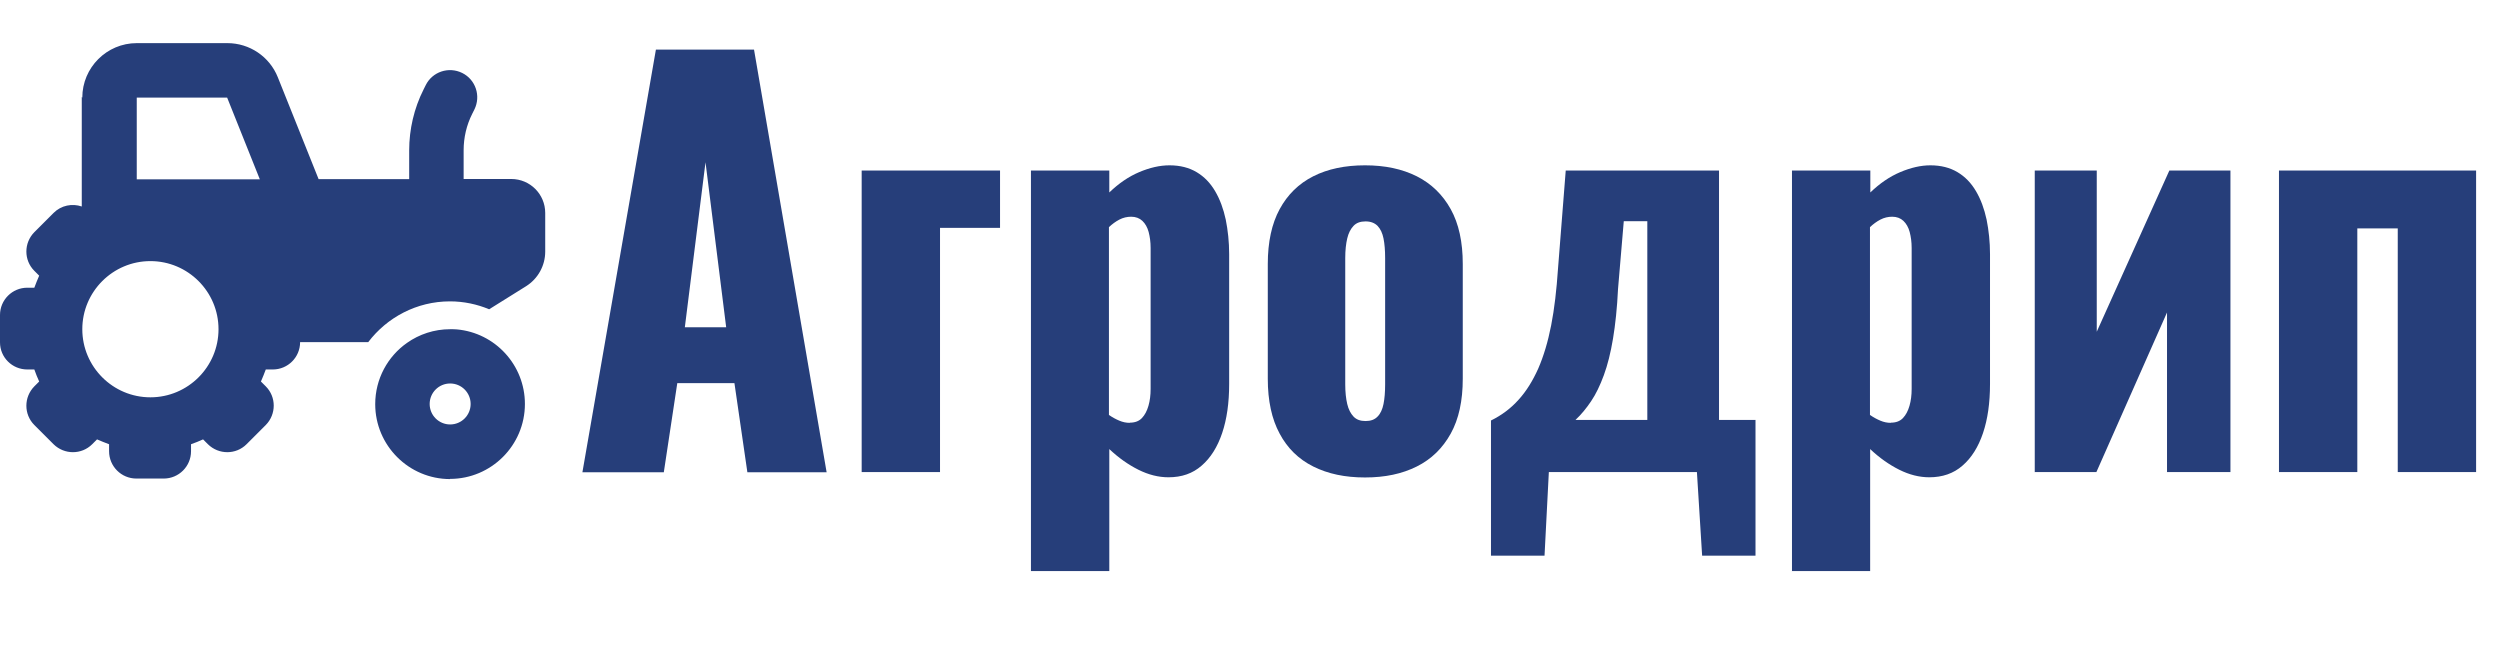 <?xml version="1.0" encoding="UTF-8"?><svg id="Layer_2" xmlns="http://www.w3.org/2000/svg" viewBox="0 0 139.12 36.64"><defs><style>.cls-1{fill:#263e7a;stroke-width:0px;}</style></defs><path class="cls-1" d="M4.58,5.43c0-1.67,1.36-3.03,3.03-3.03h5.04c1.24,0,2.35.75,2.81,1.9l2.27,5.67h5.04v-1.6c0-1.17.27-2.34.8-3.39l.12-.24c.37-.75,1.28-1.05,2.03-.68s1.05,1.28.68,2.03l-.12.24c-.32.63-.48,1.33-.48,2.03v1.6h2.65c1.05,0,1.89.85,1.89,1.89v2.15c0,.78-.4,1.51-1.07,1.93l-2.05,1.28c-.67-.28-1.41-.44-2.18-.44-1.86,0-3.51.9-4.55,2.27h-3.79c0,.84-.68,1.52-1.52,1.52h-.39c-.08.23-.18.45-.27.67l.27.27c.59.59.59,1.55,0,2.15l-1.07,1.07c-.59.59-1.55.59-2.15,0l-.27-.27c-.22.1-.44.19-.67.27v.39c0,.84-.68,1.52-1.52,1.52h-1.52c-.84,0-1.52-.68-1.52-1.52v-.39c-.23-.08-.45-.18-.67-.27l-.27.27c-.59.59-1.55.59-2.15,0l-1.07-1.07c-.59-.59-.59-1.55,0-2.15l.27-.27c-.1-.22-.19-.44-.27-.67h-.39c-.84,0-1.52-.67-1.52-1.51v-1.52c0-.84.68-1.52,1.52-1.52h.39c.08-.23.18-.45.27-.67l-.27-.27c-.59-.59-.59-1.55,0-2.15l1.07-1.07c.43-.43,1.04-.54,1.57-.36v-6.09h0l.03.03ZM12.65,5.43h-5.04v4.55h6.85l-1.82-4.55h0ZM8.37,14.53c-2.09,0-3.79,1.7-3.79,3.79s1.7,3.79,3.79,3.79,3.79-1.7,3.79-3.79-1.7-3.79-3.79-3.79ZM25.05,23.62c.63,0,1.14-.51,1.14-1.14s-.51-1.14-1.14-1.14-1.14.51-1.14,1.14.51,1.14,1.14,1.14ZM25.05,26.66c-2.3,0-4.17-1.87-4.17-4.17,0-1.41.7-2.66,1.77-3.41.68-.48,1.51-.76,2.4-.76.13,0,.25,0,.37.01,2.13.19,3.79,1.98,3.79,4.15,0,2.3-1.87,4.17-4.17,4.17h0Z"/><path class="cls-1" d="M32.41,26.28l4.09-23.52h5.46l4.04,23.52h-4.41l-.72-4.96h-3.18l-.75,4.96h-4.52ZM38.11,18.21h2.3l-1.15-9.18-1.15,9.18Z"/><path class="cls-1" d="M47.95,26.28V9.49h7.7v3.19h-3.34v13.59h-4.36Z"/><path class="cls-1" d="M57.37,31.79V9.49h4.36v1.22c.52-.5,1.07-.88,1.66-1.13s1.15-.38,1.69-.38c.59,0,1.09.13,1.51.38.42.25.76.6,1.03,1.06.27.46.46.98.59,1.58.12.6.19,1.24.19,1.92v7.23c0,1.05-.13,1.96-.39,2.73-.26.77-.64,1.38-1.14,1.81-.5.44-1.11.65-1.85.65-.55,0-1.11-.14-1.67-.42-.56-.28-1.1-.66-1.62-1.15v6.79h-4.36ZM62.88,23.52c.29,0,.51-.09.67-.26.16-.17.28-.4.36-.68.08-.28.12-.59.12-.94v-7.84c0-.33-.04-.62-.11-.89-.07-.26-.19-.47-.35-.62-.16-.15-.37-.23-.62-.23-.23,0-.45.05-.66.16-.21.11-.4.25-.58.42v10.45c.2.14.39.24.58.32.19.08.38.12.58.12Z"/><path class="cls-1" d="M75.96,26.57c-1.11,0-2.06-.2-2.88-.61s-1.44-1.02-1.87-1.83c-.44-.81-.66-1.83-.66-3.05v-6.39c0-1.22.22-2.24.66-3.05.44-.81,1.06-1.42,1.87-1.83.81-.41,1.77-.61,2.88-.61s2.06.2,2.88.61c.81.41,1.44,1.02,1.89,1.83s.67,1.83.67,3.05v6.39c0,1.22-.22,2.24-.67,3.05-.45.81-1.07,1.42-1.89,1.83s-1.77.61-2.88.61ZM75.99,23.43c.29,0,.51-.08.67-.25.16-.16.27-.4.33-.7.06-.3.09-.66.09-1.09v-7.03c0-.43-.03-.79-.09-1.09-.06-.3-.17-.53-.33-.7-.16-.16-.38-.25-.67-.25s-.51.08-.67.25c-.16.17-.28.4-.35.7-.07.3-.11.66-.11,1.09v7.03c0,.43.04.79.11,1.09s.19.53.35.7c.16.17.38.25.67.25Z"/><path class="cls-1" d="M82.97,30.92v-7.52c.59-.29,1.1-.67,1.53-1.15.43-.47.79-1.05,1.1-1.74.3-.69.54-1.49.72-2.41.18-.92.3-1.97.38-3.15l.43-5.46h8.53v13.88h2.03v7.55h-2.97l-.29-4.65h-8.24l-.24,4.65h-2.97ZM87.68,23.37h3.99v-11.06h-1.31l-.32,3.77c-.05,1.06-.15,1.99-.28,2.77-.13.78-.3,1.46-.51,2.03s-.44,1.05-.71,1.45c-.27.4-.55.74-.86,1.03Z"/><path class="cls-1" d="M99.72,31.79V9.49h4.36v1.22c.52-.5,1.07-.88,1.66-1.13.59-.25,1.15-.38,1.68-.38.59,0,1.09.13,1.51.38s.76.6,1.03,1.06c.27.46.46.98.59,1.58.12.6.19,1.24.19,1.92v7.23c0,1.05-.13,1.96-.39,2.73-.26.77-.64,1.38-1.14,1.81-.5.44-1.12.65-1.85.65-.55,0-1.11-.14-1.67-.42-.56-.28-1.1-.66-1.62-1.15v6.79h-4.36ZM105.23,23.52c.29,0,.51-.09.67-.26.16-.17.28-.4.36-.68.08-.28.12-.59.12-.94v-7.84c0-.33-.04-.62-.11-.89-.07-.26-.19-.47-.35-.62-.16-.15-.37-.23-.62-.23-.23,0-.45.05-.66.16-.21.11-.4.25-.58.42v10.45c.2.14.39.24.58.32.19.08.38.12.58.12Z"/><path class="cls-1" d="M113.23,26.28V9.49h3.45v8.97l4.04-8.97h3.4v16.78h-3.53v-8.88l-3.93,8.88h-3.42Z"/><path class="cls-1" d="M126.82,26.28V9.49h10.97v16.78h-4.36v-13.56h-2.25v13.56h-4.36Z"/></svg>